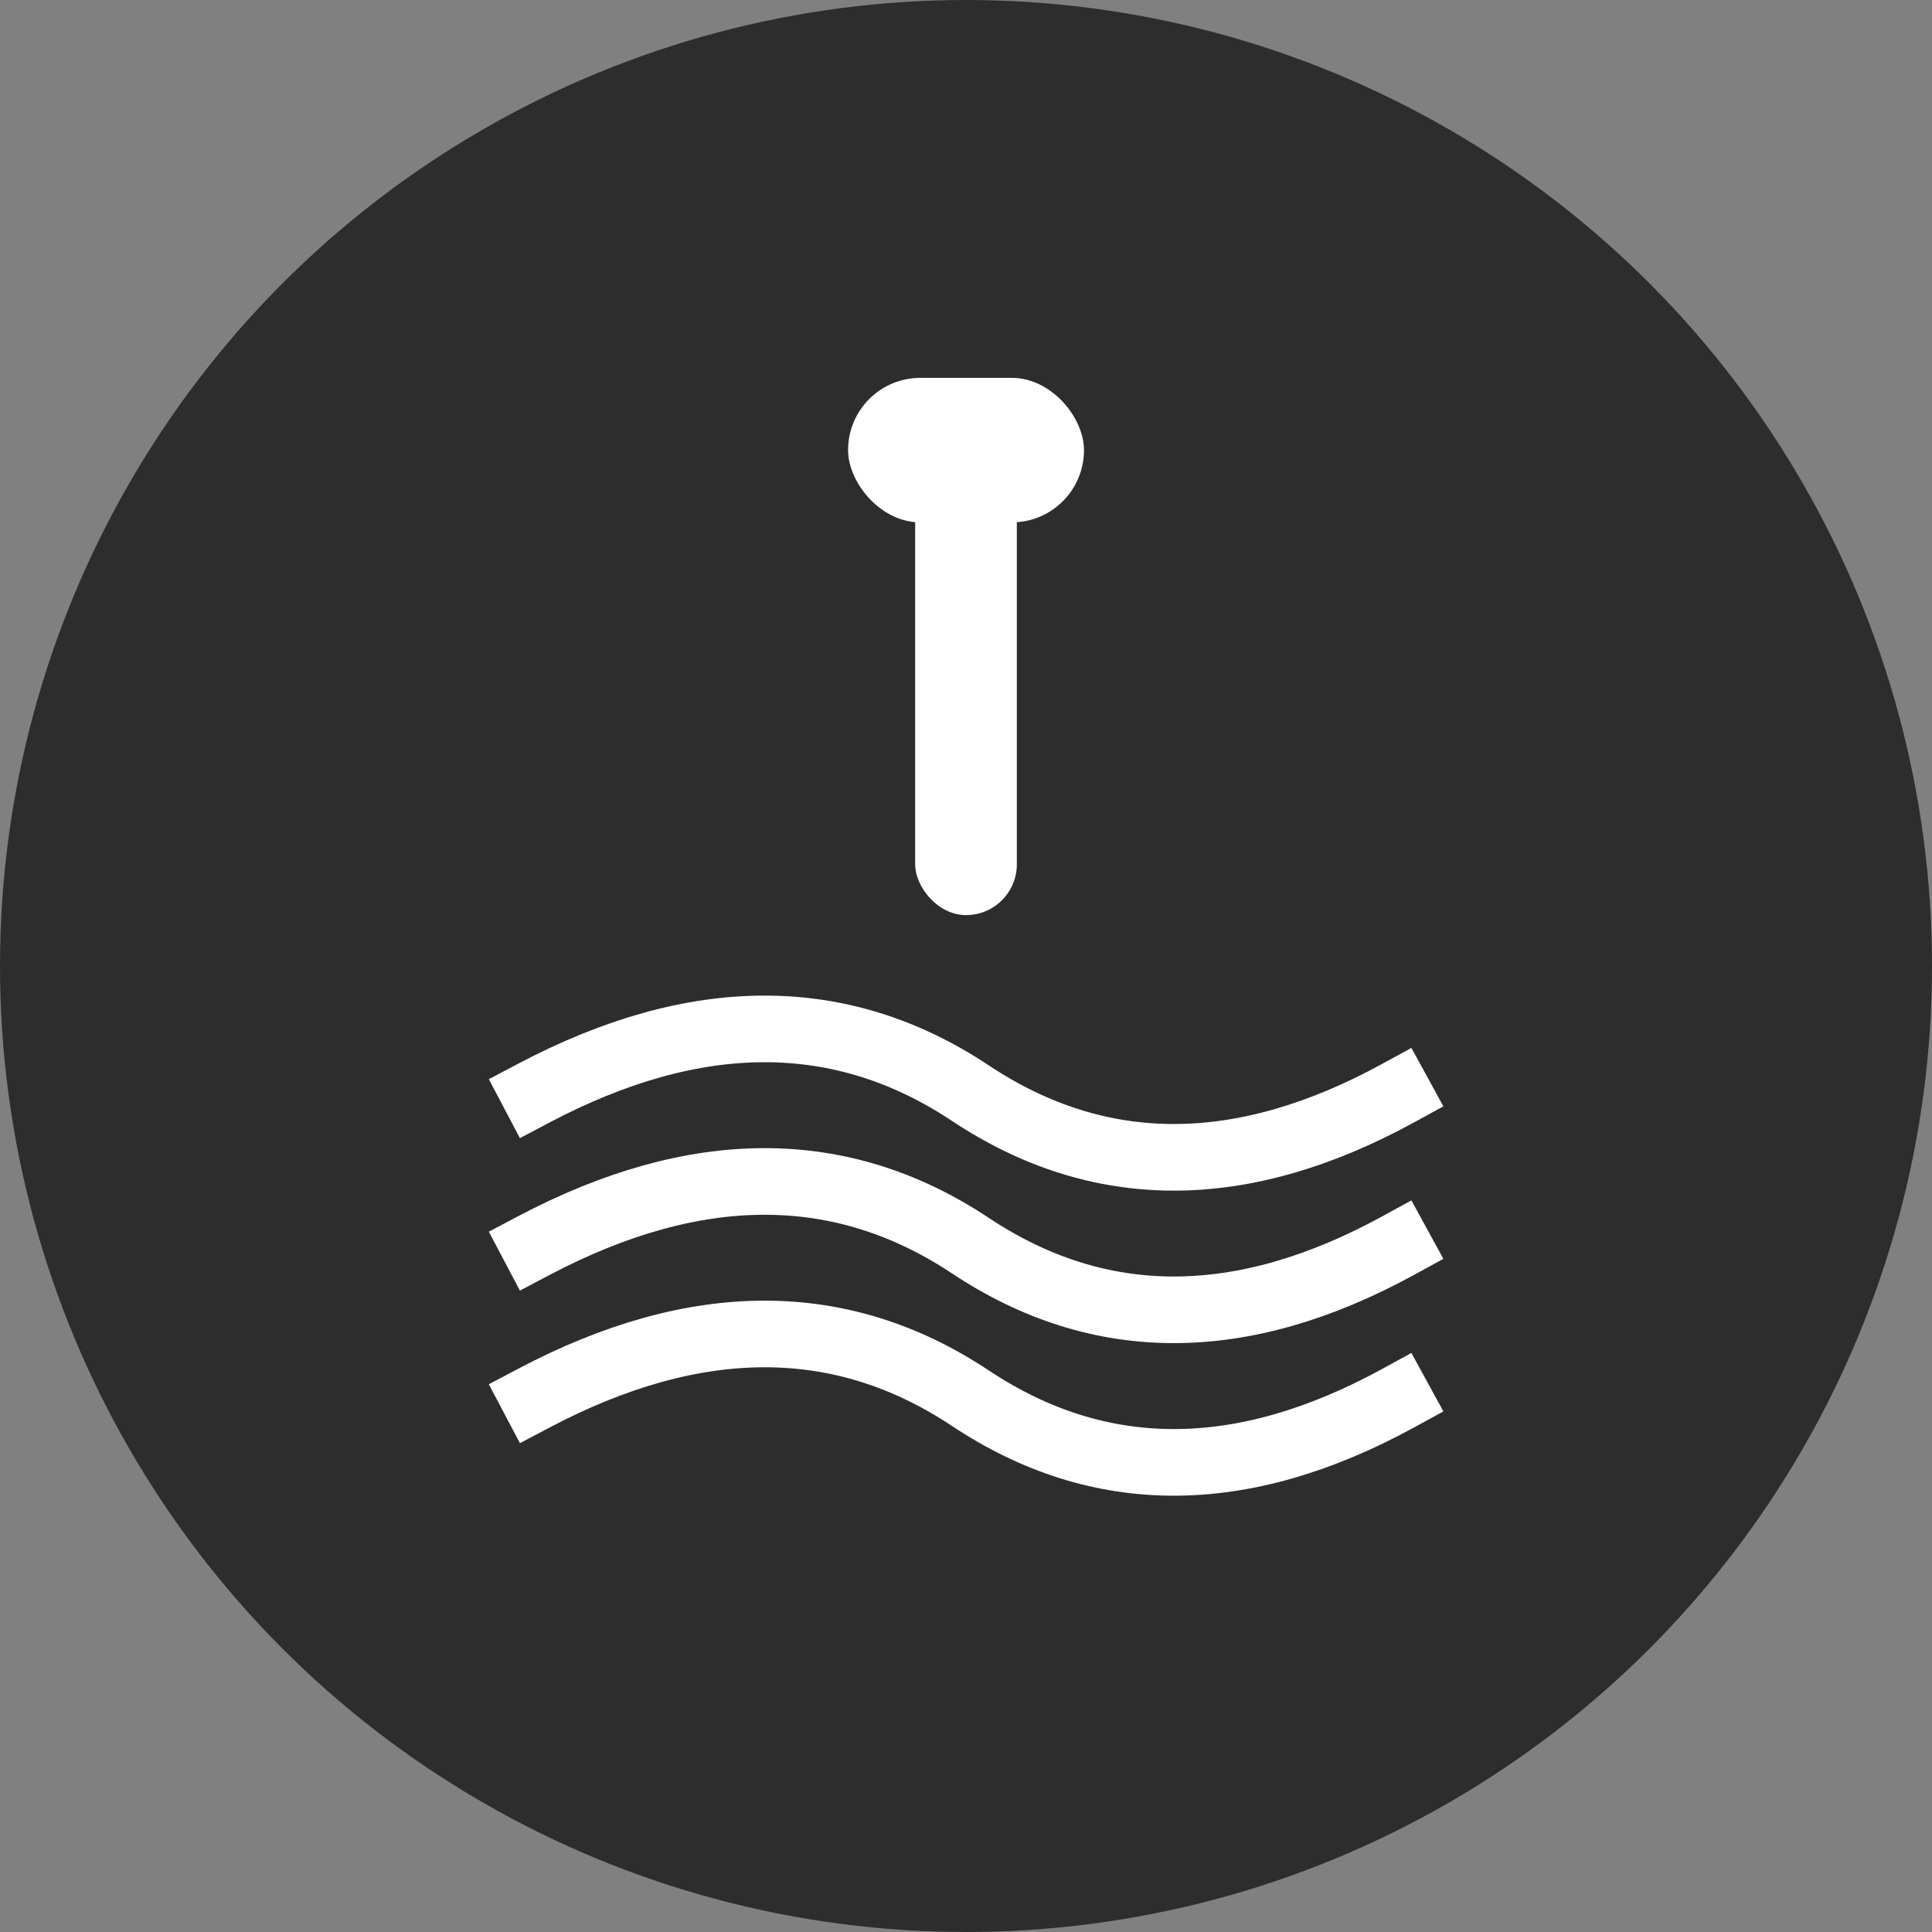 <?xml version="1.0" encoding="UTF-8" standalone="no"?>
<svg width="29px" height="29px" viewBox="0 0 29 29" version="1.1" xmlns="http://www.w3.org/2000/svg" xmlns:xlink="http://www.w3.org/1999/xlink">
    <rect x="0" y="0" width="29" height="29" fill="#808080" stroke="none"/>
    <!-- Generator: Sketch 49 (51002) - http://www.bohemiancoding.com/sketch -->
    <title>Group 4</title>
    <desc>Created with Sketch.</desc>
    <defs></defs>
    <g id="Welcome" stroke="none" stroke-width="1" fill="none" fill-rule="evenodd">
        <g id="英文官网首图1" transform="translate(-136, -341)">
            <g id="Group-4" transform="translate(136, 341)">
                <circle id="Oval-3" fill="#2D2D2D" cx="14.5" cy="14.5" r="14.5"></circle>
                <g id="Group-7" transform="translate(12.211, 5.342)" fill="#FFFFFF">
                    <rect id="Rectangle-3" x="0.519" y="0.33" width="3.541" height="2.169" rx="1.084"></rect>
                    <rect id="Rectangle-3" x="1.526" y="1.526" width="1.526" height="6.868" rx="0.763"></rect>
                </g>
                <path d="M8.013,16.408 C10.448,15.123 12.632,15.123 14.565,16.408 C16.498,17.693 18.638,17.693 20.987,16.408" id="Line" stroke="#FFFFFF" stroke-linecap="square"></path>
                <path d="M8.013,18.697 C10.448,17.413 12.632,17.413 14.565,18.697 C16.498,19.982 18.638,19.982 20.987,18.697" id="Line" stroke="#FFFFFF" stroke-linecap="square"></path>
                <path d="M8.013,20.987 C10.448,19.702 12.632,19.702 14.565,20.987 C16.498,22.272 18.638,22.272 20.987,20.987" id="Line" stroke="#FFFFFF" stroke-linecap="square"></path>
            </g>
        </g>
    </g>
</svg>
